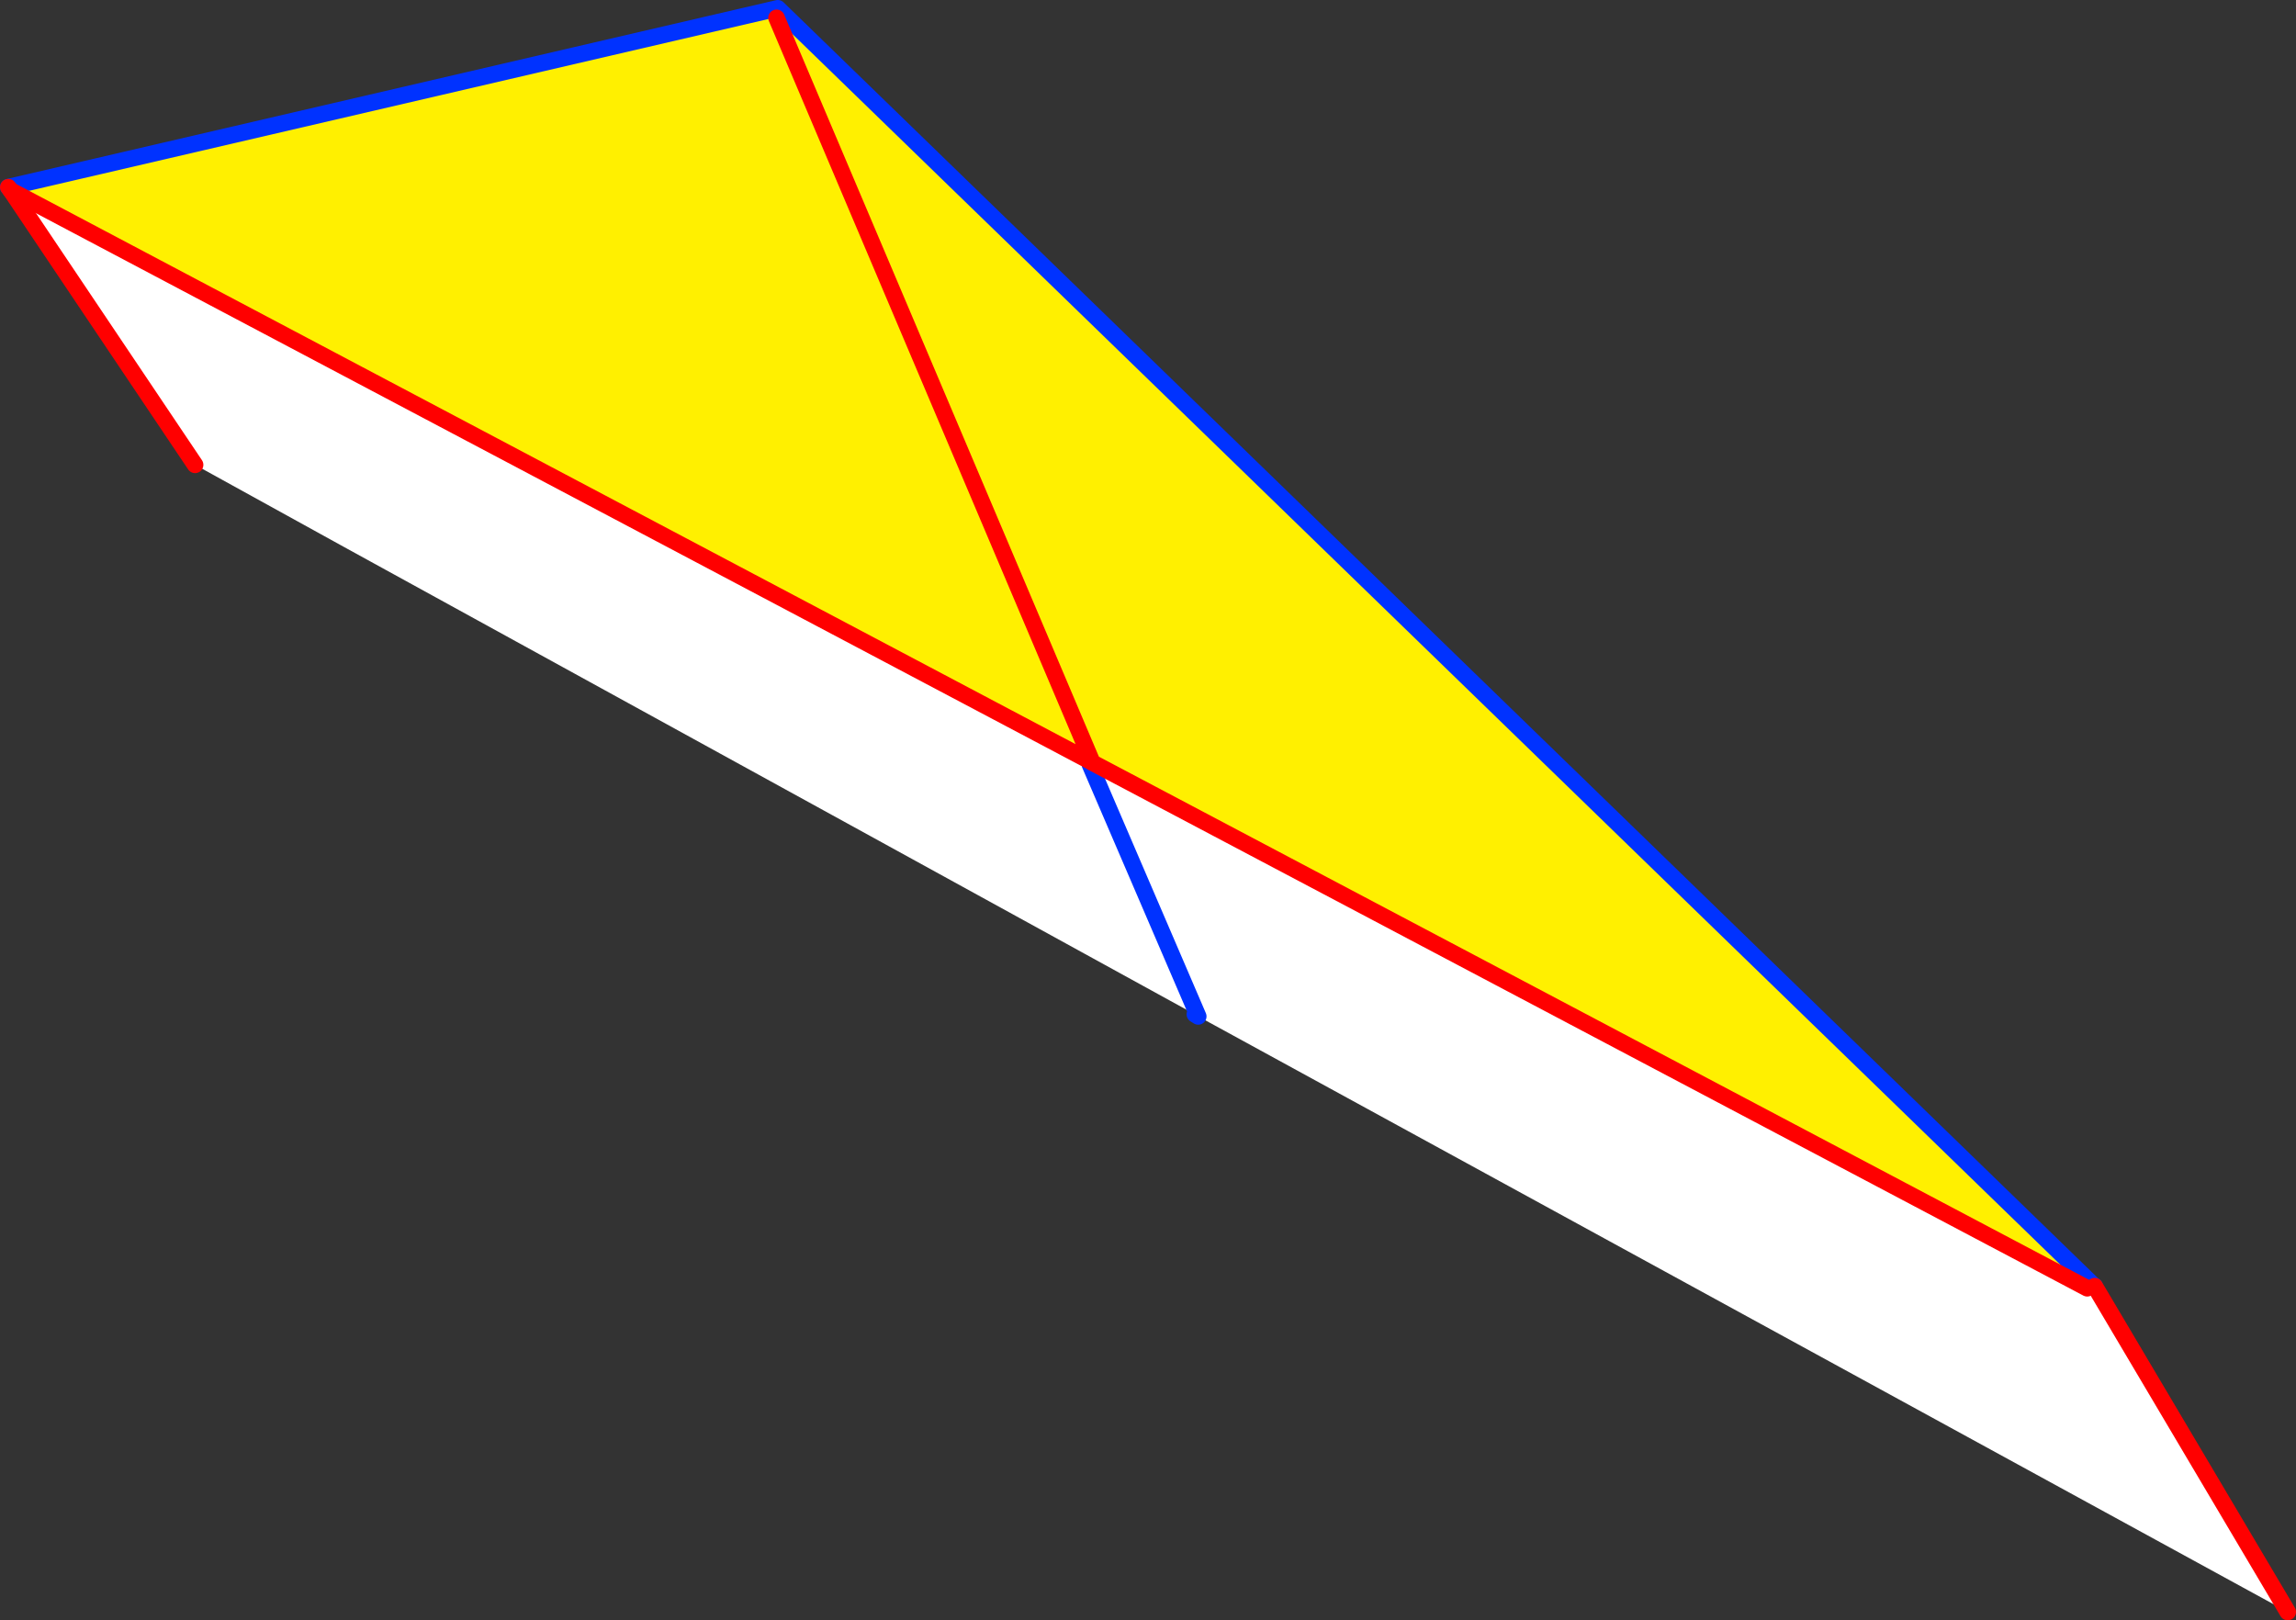 <?xml version="1.0" encoding="UTF-8" standalone="no"?>
<svg xmlns:xlink="http://www.w3.org/1999/xlink" height="195.2px" width="276.6px" xmlns="http://www.w3.org/2000/svg">
  <rect width="100%" height="100%" fill="#333333" stroke="none"/>
  <g transform="matrix(1.0, 0.0, 0.0, 1.0, -228.55, -135.9)">
    <path d="M480.0 291.1 L480.55 290.55 480.9 290.85 504.15 330.1 372.9 258.35 372.75 258.0 359.85 228.0 372.75 258.0 372.5 258.1 270.0 201.8 252.05 191.9 229.85 158.85 360.05 227.7 359.85 228.0 360.1 227.75 480.0 291.1" fill="#ffffff" fill-rule="evenodd" stroke="none"/>
    <path d="M480.55 290.55 L480.0 291.1 360.1 227.75 360.1 227.65 360.05 227.7 229.85 158.85 229.75 158.4 322.25 136.9 480.55 290.55 M322.1 138.05 L360.1 227.65 322.1 138.05" fill="#fff000" fill-rule="evenodd" stroke="none"/>
    <path d="M359.85 228.0 L372.75 258.0 372.9 258.35 372.5 258.1 M480.9 290.85 L480.55 290.55 322.25 136.9 229.75 158.4 229.55 158.45" fill="none" stroke="#0032ff" stroke-linecap="round" stroke-linejoin="round" stroke-width="2.0"/>
    <path d="M504.15 330.1 L480.9 290.85 M229.55 158.45 L229.85 158.85 252.05 191.9" fill="none" stroke="#ff0000" stroke-linecap="round" stroke-linejoin="round" stroke-width="2.0"/>
    <path d="M480.0 291.1 L360.1 227.75 360.1 227.65 322.1 138.05 M229.85 158.85 L360.05 227.7 360.1 227.75" fill="none" stroke="#ff0000" stroke-linecap="round" stroke-linejoin="round" stroke-width="2.0"/>
  </g>
</svg>
